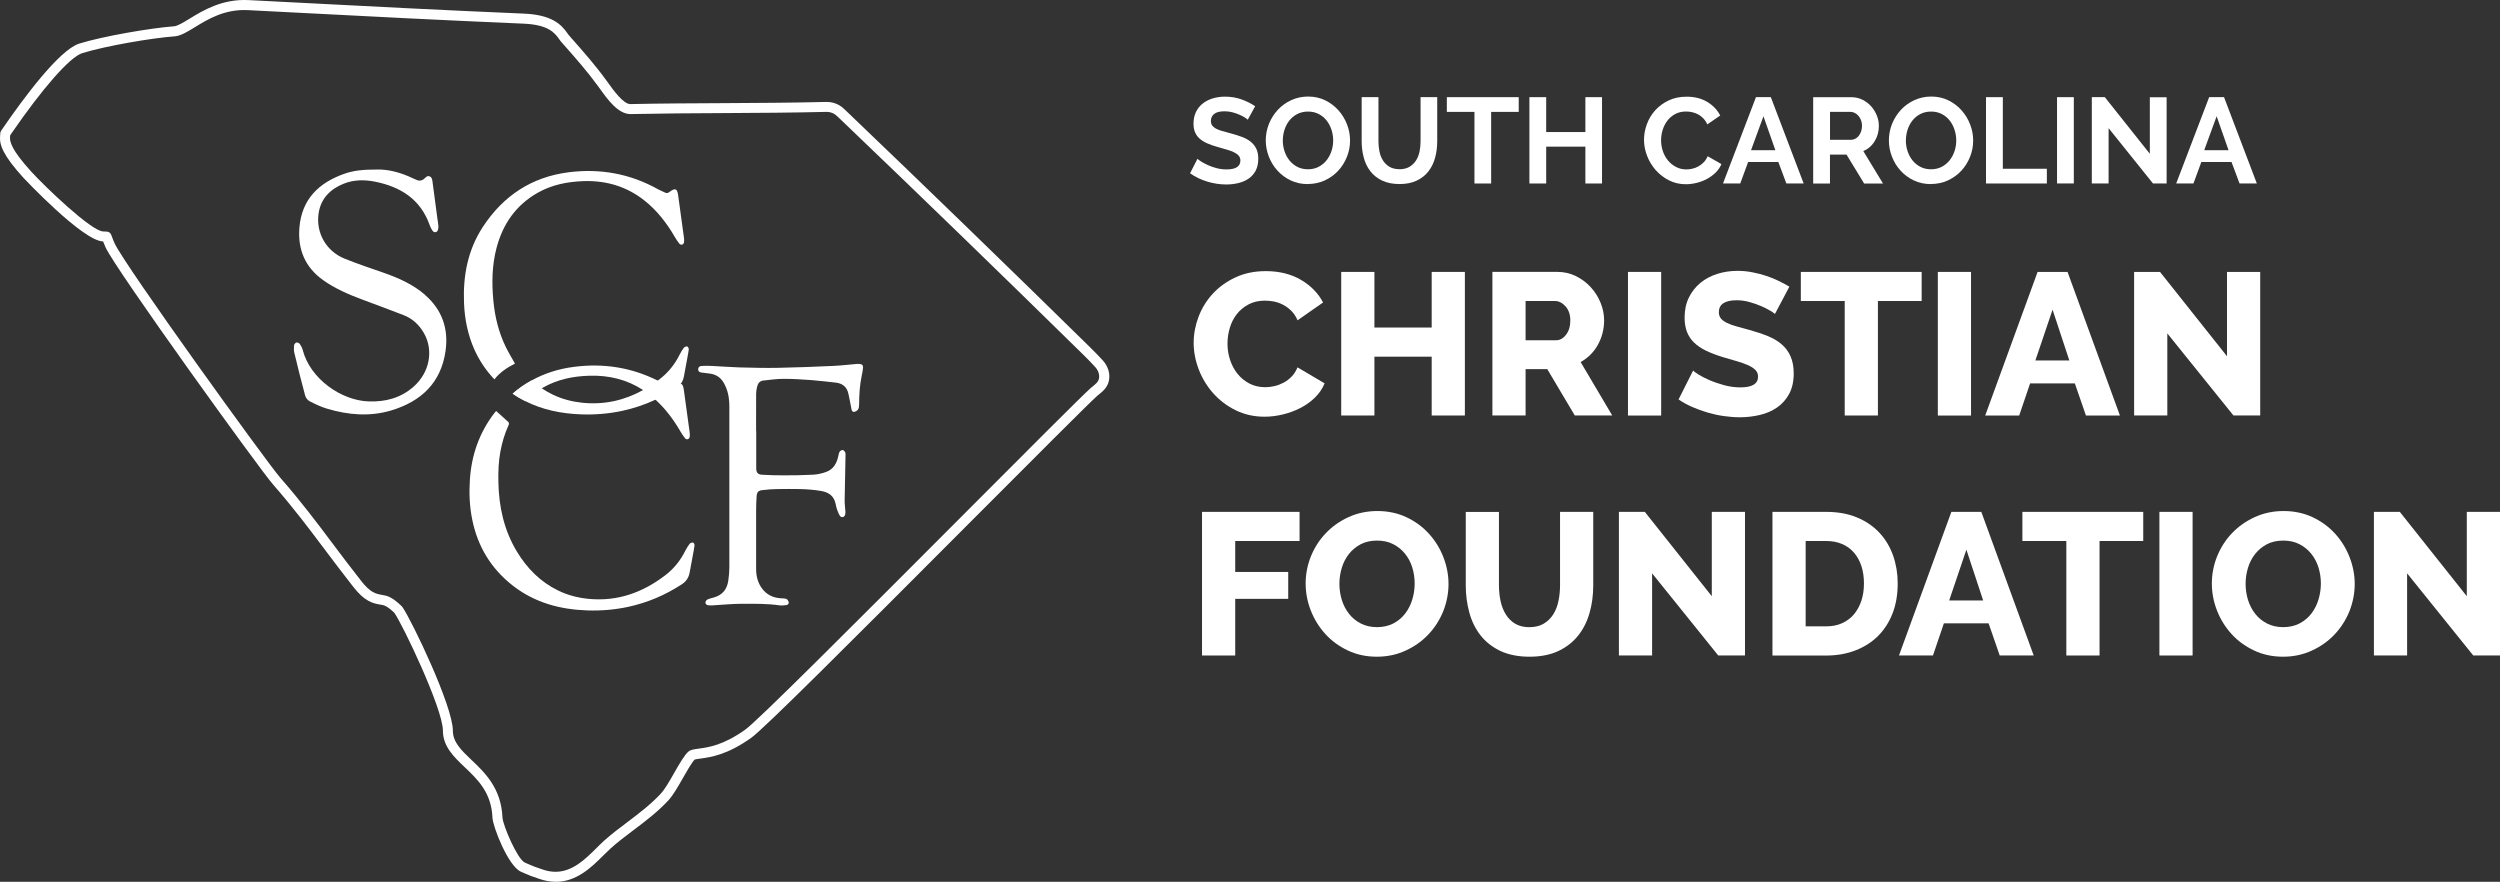 <svg width="258" height="91" viewBox="0 0 258 91" fill="none" xmlns="http://www.w3.org/2000/svg"><rect x="0" y="0" width="258" height="91" fill="#333333" stroke="none"/><g clip-path="url(#clip0_4953_9323)"><path d="M123.189 35.346C123.189 34.454 123.357 33.567 123.693 32.685C124.029 31.802 124.514 31.011 125.156 30.316C125.795 29.62 126.577 29.055 127.498 28.628C128.419 28.196 129.46 27.98 130.631 27.98C132.022 27.98 133.231 28.283 134.253 28.877C135.275 29.477 136.038 30.253 136.542 31.217L133.908 33.054C133.74 32.666 133.529 32.339 133.27 32.085C133.011 31.826 132.728 31.62 132.425 31.457C132.118 31.299 131.806 31.184 131.485 31.121C131.163 31.059 130.852 31.026 130.544 31.026C129.892 31.026 129.321 31.16 128.832 31.424C128.342 31.687 127.939 32.028 127.618 32.445C127.296 32.862 127.061 33.337 126.908 33.864C126.754 34.392 126.677 34.929 126.677 35.471C126.677 36.056 126.769 36.622 126.951 37.163C127.133 37.705 127.392 38.185 127.733 38.602C128.074 39.019 128.486 39.35 128.966 39.595C129.446 39.839 129.983 39.959 130.583 39.959C130.89 39.959 131.207 39.921 131.533 39.844C131.859 39.767 132.171 39.647 132.473 39.489C132.771 39.331 133.049 39.12 133.298 38.861C133.548 38.607 133.749 38.285 133.903 37.911L136.7 39.561C136.479 40.103 136.148 40.592 135.707 41.024C135.27 41.455 134.762 41.815 134.196 42.107C133.625 42.4 133.02 42.62 132.377 42.774C131.739 42.927 131.111 43.004 130.497 43.004C129.422 43.004 128.438 42.783 127.541 42.347C126.644 41.911 125.871 41.326 125.224 40.606C124.576 39.882 124.072 39.062 123.717 38.142C123.362 37.221 123.185 36.291 123.185 35.346" fill="white"/><path d="M151.175 28.062V42.879H147.75V36.809H141.839V42.879H138.413V28.062H141.839V33.802H147.75V28.062H151.175Z" fill="white"/><path d="M154.016 42.879V28.057H160.699C161.395 28.057 162.038 28.201 162.633 28.494C163.223 28.786 163.736 29.17 164.168 29.64C164.6 30.114 164.936 30.647 165.18 31.246C165.425 31.845 165.545 32.45 165.545 33.063C165.545 33.524 165.487 33.965 165.377 34.392C165.267 34.819 165.103 35.217 164.897 35.59C164.691 35.965 164.432 36.305 164.134 36.602C163.837 36.9 163.496 37.154 163.122 37.365L166.38 42.874H162.517L159.677 38.094H157.441V42.874H154.016V42.879ZM157.441 35.116H160.574C160.977 35.116 161.328 34.924 161.62 34.54C161.913 34.157 162.057 33.668 162.057 33.068C162.057 32.469 161.889 31.97 161.553 31.606C161.217 31.241 160.857 31.064 160.469 31.064H157.441V35.111V35.116Z" fill="white"/><path d="M171.432 28.062H168.007V42.884H171.432V28.062Z" fill="white"/><path d="M183.173 32.402C183.129 32.344 182.985 32.243 182.736 32.09C182.486 31.936 182.17 31.778 181.796 31.61C181.421 31.443 181.009 31.299 180.562 31.174C180.116 31.049 179.67 30.987 179.224 30.987C178 30.987 177.386 31.399 177.386 32.219C177.386 32.469 177.453 32.68 177.583 32.848C177.717 33.016 177.909 33.164 178.168 33.298C178.427 33.433 178.749 33.553 179.138 33.663C179.526 33.773 179.982 33.898 180.495 34.037C181.205 34.233 181.844 34.444 182.414 34.675C182.985 34.905 183.47 35.188 183.868 35.533C184.266 35.878 184.569 36.286 184.785 36.775C185.001 37.264 185.111 37.849 185.111 38.53C185.111 39.364 184.953 40.074 184.641 40.65C184.329 41.225 183.911 41.695 183.398 42.05C182.885 42.405 182.29 42.664 181.623 42.822C180.956 42.98 180.265 43.062 179.555 43.062C179.013 43.062 178.456 43.018 177.885 42.937C177.314 42.855 176.758 42.731 176.216 42.572C175.673 42.414 175.146 42.222 174.637 41.997C174.129 41.776 173.658 41.517 173.227 41.225L174.728 38.242C174.786 38.309 174.963 38.444 175.27 38.64C175.578 38.837 175.957 39.029 176.408 39.225C176.859 39.422 177.367 39.595 177.919 39.748C178.475 39.901 179.042 39.978 179.613 39.978C180.822 39.978 181.431 39.609 181.431 38.87C181.431 38.592 181.34 38.362 181.157 38.18C180.975 37.998 180.726 37.835 180.404 37.691C180.083 37.547 179.704 37.408 179.267 37.283C178.826 37.159 178.351 37.02 177.837 36.866C177.156 36.66 176.561 36.43 176.062 36.19C175.563 35.95 175.146 35.663 174.819 35.346C174.493 35.025 174.249 34.656 174.09 34.238C173.932 33.821 173.85 33.332 173.85 32.776C173.85 31.994 173.999 31.308 174.292 30.709C174.584 30.11 174.983 29.606 175.482 29.194C175.981 28.781 176.566 28.474 177.223 28.263C177.885 28.057 178.586 27.952 179.32 27.952C179.833 27.952 180.342 28 180.846 28.1C181.345 28.196 181.829 28.321 182.285 28.474C182.746 28.628 183.173 28.8 183.571 28.997C183.969 29.194 184.334 29.385 184.665 29.582L183.163 32.421L183.173 32.402Z" fill="white"/><path d="M198.314 31.064H193.8V42.879H190.374V31.064H185.845V28.062H198.314V31.064Z" fill="white"/><path d="M203.41 28.062H199.984V42.884H203.41V28.062Z" fill="white"/><path d="M210.28 28.062H213.37L218.777 42.884H215.27L214.123 39.566H209.508L208.38 42.884H204.873L210.28 28.062ZM213.557 37.202L211.825 31.961L210.05 37.202H213.557Z" fill="white"/><path d="M223.667 34.406V42.879H220.241V28.062H222.914L229.827 36.765V28.062H233.253V42.879H230.494L223.667 34.406Z" fill="white"/><path d="M124.049 67.647V52.825H134.115V55.831H127.475V59.025H132.944V61.801H127.475V67.647H124.049Z" fill="white"/><path d="M142.093 67.772C140.995 67.772 139.992 67.556 139.085 67.124C138.178 66.692 137.406 66.127 136.768 65.422C136.13 64.717 135.631 63.916 135.276 63.01C134.921 62.103 134.743 61.173 134.743 60.214C134.743 59.255 134.925 58.301 135.295 57.395C135.664 56.493 136.178 55.692 136.84 55.006C137.502 54.316 138.284 53.769 139.191 53.357C140.098 52.944 141.086 52.738 142.156 52.738C143.226 52.738 144.257 52.954 145.164 53.386C146.071 53.817 146.843 54.388 147.481 55.098C148.12 55.807 148.619 56.613 148.964 57.519C149.314 58.425 149.487 59.341 149.487 60.276C149.487 61.212 149.3 62.19 148.935 63.096C148.566 64.002 148.052 64.798 147.4 65.484C146.747 66.175 145.965 66.726 145.059 67.143C144.152 67.561 143.163 67.772 142.093 67.772ZM138.226 60.257C138.226 60.828 138.313 61.379 138.476 61.916C138.644 62.453 138.889 62.928 139.22 63.345C139.546 63.763 139.954 64.098 140.443 64.348C140.932 64.597 141.489 64.722 142.113 64.722C142.736 64.722 143.336 64.587 143.826 64.324C144.315 64.06 144.718 63.715 145.035 63.293C145.356 62.866 145.596 62.386 145.754 61.854C145.913 61.317 145.994 60.77 145.994 60.214C145.994 59.658 145.913 59.092 145.745 58.555C145.577 58.018 145.327 57.548 144.991 57.136C144.656 56.723 144.253 56.397 143.768 56.153C143.288 55.908 142.736 55.788 142.108 55.788C141.479 55.788 140.884 55.918 140.405 56.176C139.925 56.435 139.522 56.771 139.196 57.188C138.869 57.605 138.625 58.085 138.466 58.617C138.308 59.154 138.226 59.701 138.226 60.257Z" fill="white"/><path d="M157.84 64.722C158.425 64.722 158.919 64.602 159.322 64.357C159.725 64.113 160.051 63.791 160.306 63.389C160.555 62.986 160.733 62.521 160.838 61.998C160.944 61.475 160.997 60.943 160.997 60.401V52.825H164.422V60.401C164.422 61.432 164.293 62.391 164.034 63.283C163.775 64.175 163.381 64.952 162.844 65.618C162.306 66.285 161.625 66.812 160.8 67.196C159.97 67.58 158.986 67.772 157.844 67.772C156.703 67.772 155.652 67.57 154.817 67.167C153.982 66.765 153.301 66.223 152.778 65.551C152.255 64.875 151.871 64.094 151.631 63.202C151.387 62.31 151.267 61.38 151.267 60.406V52.83H154.692V60.406C154.692 60.977 154.75 61.519 154.86 62.036C154.971 62.55 155.153 63.01 155.402 63.413C155.652 63.816 155.978 64.137 156.372 64.372C156.77 64.607 157.259 64.727 157.844 64.727" fill="white"/><path d="M170.497 59.169V67.647H167.071V52.825H169.744L176.657 61.528V52.825H180.083V67.647H177.324L170.497 59.169Z" fill="white"/><path d="M182.918 67.647V52.825H188.45C189.673 52.825 190.748 53.021 191.664 53.41C192.586 53.798 193.353 54.326 193.972 54.997C194.591 55.668 195.057 56.45 195.373 57.347C195.685 58.243 195.843 59.202 195.843 60.219C195.843 61.346 195.671 62.367 195.32 63.278C194.97 64.189 194.476 64.966 193.828 65.618C193.181 66.266 192.399 66.765 191.487 67.119C190.575 67.474 189.563 67.652 188.45 67.652H182.918V67.647ZM192.36 60.214C192.36 59.562 192.274 58.968 192.101 58.43C191.928 57.893 191.674 57.433 191.338 57.04C191.002 56.651 190.595 56.349 190.105 56.143C189.616 55.932 189.069 55.831 188.455 55.831H186.344V64.64H188.455C189.083 64.64 189.64 64.53 190.124 64.305C190.609 64.084 191.017 63.772 191.348 63.374C191.674 62.976 191.924 62.511 192.101 61.974C192.274 61.437 192.36 60.852 192.36 60.209" fill="white"/><path d="M201.381 52.825H204.471L209.878 67.647H206.371L205.224 64.329H200.608L199.481 67.647H195.974L201.381 52.825ZM204.663 61.969L202.931 56.728L201.155 61.969H204.663Z" fill="white"/><path d="M221.182 55.831H216.672V67.647H213.246V55.831H208.712V52.825H221.182V55.831Z" fill="white"/><path d="M226.276 52.825H222.851V67.647H226.276V52.825Z" fill="white"/><path d="M235.613 67.772C234.514 67.772 233.512 67.556 232.605 67.124C231.698 66.692 230.926 66.127 230.287 65.422C229.649 64.717 229.15 63.916 228.795 63.01C228.44 62.103 228.263 61.173 228.263 60.214C228.263 59.255 228.445 58.301 228.814 57.395C229.184 56.493 229.697 55.692 230.359 55.006C231.021 54.316 231.804 53.769 232.71 53.357C233.617 52.944 234.605 52.738 235.675 52.738C236.745 52.738 237.777 52.954 238.684 53.386C239.59 53.817 240.363 54.388 241.001 55.098C241.639 55.807 242.138 56.613 242.484 57.519C242.834 58.425 243.007 59.341 243.007 60.276C243.007 61.212 242.819 62.19 242.455 63.096C242.085 64.002 241.572 64.798 240.919 65.484C240.267 66.175 239.485 66.726 238.578 67.143C237.671 67.561 236.683 67.772 235.613 67.772ZM231.746 60.257C231.746 60.828 231.832 61.379 231.995 61.916C232.163 62.453 232.408 62.928 232.739 63.345C233.065 63.763 233.473 64.098 233.963 64.348C234.447 64.597 235.008 64.722 235.632 64.722C236.256 64.722 236.856 64.587 237.345 64.324C237.834 64.06 238.237 63.715 238.554 63.293C238.876 62.866 239.115 62.386 239.274 61.854C239.432 61.317 239.514 60.77 239.514 60.214C239.514 59.658 239.432 59.092 239.264 58.555C239.096 58.018 238.847 57.548 238.511 57.136C238.175 56.723 237.772 56.397 237.287 56.153C236.808 55.908 236.256 55.788 235.627 55.788C234.999 55.788 234.404 55.918 233.924 56.176C233.444 56.435 233.041 56.771 232.715 57.188C232.389 57.605 232.144 58.085 231.986 58.617C231.827 59.154 231.746 59.701 231.746 60.257Z" fill="white"/><path d="M248.414 59.169V67.647H244.988V52.825H247.661L254.574 61.528V52.825H258V67.647H255.241L248.414 59.169Z" fill="white"/><path d="M43.871 30.431C42.614 29.342 41.127 28.685 39.577 28.143C38.229 27.674 36.876 27.223 35.556 26.69C33.661 25.923 32.582 24.024 32.879 22.02C33.109 20.481 34.084 19.512 35.484 18.951C36.53 18.534 37.629 18.534 38.713 18.75C41.362 19.282 43.42 20.581 44.356 23.267C44.428 23.468 44.528 23.665 44.653 23.832C44.816 24.048 45.114 23.991 45.195 23.727C45.239 23.593 45.248 23.439 45.239 23.295C45.219 23.032 45.171 22.768 45.133 22.504C44.965 21.253 44.802 20.001 44.634 18.75C44.605 18.534 44.581 18.308 44.351 18.208C44.116 18.102 43.962 18.275 43.814 18.414C43.55 18.658 43.262 18.706 42.936 18.543C42.844 18.495 42.744 18.466 42.653 18.419C41.362 17.795 40.009 17.445 38.848 17.498C37.528 17.493 36.497 17.589 35.518 17.939C32.879 18.874 31.133 20.581 30.898 23.502C30.72 25.736 31.478 27.582 33.349 28.911C34.587 29.788 35.964 30.383 37.375 30.91C38.8 31.443 40.225 31.97 41.64 32.517C42.571 32.876 43.271 33.529 43.761 34.397C44.768 36.18 44.327 38.444 42.696 39.892C41.367 41.072 39.798 41.484 38.047 41.426C35.249 41.335 32.016 39.129 31.234 36.099C31.176 35.878 31.061 35.667 30.927 35.48C30.864 35.394 30.677 35.322 30.576 35.351C30.476 35.38 30.36 35.533 30.346 35.643C30.322 35.897 30.317 36.166 30.375 36.41C30.73 37.887 31.094 39.364 31.493 40.827C31.555 41.052 31.752 41.306 31.953 41.407C32.529 41.705 33.124 41.987 33.743 42.174C35.931 42.831 38.162 43.018 40.378 42.357C43.449 41.431 45.512 39.518 45.982 36.214C46.304 33.926 45.627 31.97 43.857 30.431M51.02 39.153C51.596 38.41 52.358 37.926 53.145 37.523C52.829 36.952 52.502 36.425 52.229 35.873C51.466 34.329 51.063 32.684 50.91 30.977C50.742 29.16 50.775 27.352 51.245 25.578C51.893 23.118 53.246 21.166 55.487 19.895C56.95 19.066 58.548 18.75 60.213 18.692C62.54 18.615 64.651 19.229 66.493 20.682C67.808 21.718 68.81 23.022 69.645 24.461C69.784 24.696 69.933 24.931 70.106 25.142C70.274 25.338 70.538 25.266 70.59 25.007C70.619 24.868 70.605 24.715 70.59 24.576C70.394 23.104 70.187 21.631 69.986 20.159C69.89 19.459 69.693 19.373 69.118 19.785C69.108 19.79 69.103 19.795 69.098 19.8C68.954 19.929 68.806 19.958 68.628 19.872C68.393 19.752 68.139 19.661 67.908 19.531C65.034 17.925 61.954 17.368 58.701 17.776C54.863 18.26 51.927 20.212 49.825 23.425C48.271 25.803 47.772 28.47 47.887 31.275C47.954 32.939 48.276 34.545 48.957 36.075C49.465 37.211 50.151 38.233 51.029 39.158" fill="white"/><path d="M89.072 37.916C89.048 38.213 88.986 38.506 88.924 38.798C88.722 39.767 88.665 40.75 88.66 41.743C88.66 41.915 88.641 42.117 88.549 42.261C88.473 42.38 88.29 42.486 88.142 42.505C87.954 42.524 87.887 42.347 87.859 42.169C87.763 41.656 87.667 41.143 87.556 40.635C87.398 39.906 86.923 39.551 86.203 39.479C85.373 39.398 84.548 39.283 83.723 39.225C82.782 39.158 81.837 39.096 80.892 39.096C80.182 39.096 79.477 39.196 78.767 39.273C78.431 39.307 78.229 39.546 78.148 39.853C78.081 40.108 78.037 40.376 78.032 40.64C78.023 41.91 78.028 43.186 78.028 44.457H78.042C78.042 45.737 78.042 47.017 78.042 48.298C78.042 48.768 78.186 48.964 78.647 48.993C79.385 49.041 80.124 49.056 80.863 49.056C81.885 49.056 82.912 49.046 83.929 48.988C84.375 48.964 84.831 48.859 85.253 48.705C86.021 48.437 86.357 47.799 86.52 47.046C86.553 46.898 86.573 46.735 86.654 46.61C86.712 46.519 86.861 46.437 86.961 46.442C87.048 46.442 87.158 46.562 87.211 46.653C87.259 46.735 87.259 46.85 87.259 46.95C87.23 48.504 87.192 50.058 87.168 51.611C87.163 51.995 87.22 52.383 87.244 52.767C87.249 52.887 87.249 53.007 87.216 53.122C87.139 53.386 86.841 53.462 86.683 53.237C86.539 53.031 86.462 52.781 86.371 52.542C86.309 52.374 86.275 52.196 86.242 52.019C86.074 51.194 85.546 50.806 84.735 50.667C83.267 50.413 81.789 50.461 80.316 50.47C79.769 50.47 79.218 50.513 78.675 50.58C78.234 50.633 78.109 50.806 78.081 51.247C78.052 51.703 78.032 52.153 78.032 52.609C78.028 54.647 78.023 56.685 78.032 58.723C78.032 59.456 78.201 60.152 78.656 60.751C79.146 61.398 79.808 61.701 80.609 61.744C80.796 61.753 80.998 61.749 81.165 61.816C81.271 61.859 81.358 62.017 81.391 62.137C81.434 62.3 81.319 62.42 81.151 62.444C80.921 62.468 80.686 62.506 80.46 62.473C79.17 62.286 77.869 62.31 76.574 62.31C75.547 62.31 74.52 62.42 73.489 62.477C73.326 62.487 73.158 62.487 73.004 62.444C72.918 62.42 72.808 62.305 72.803 62.223C72.793 62.123 72.851 61.984 72.932 61.921C73.043 61.835 73.192 61.801 73.331 61.753C73.451 61.71 73.58 61.686 73.7 61.648C74.554 61.403 75.024 60.818 75.154 59.96C75.221 59.514 75.264 59.054 75.269 58.603C75.274 53.064 75.274 47.531 75.269 41.992C75.269 41.095 75.135 40.237 74.655 39.45C74.329 38.918 73.863 38.635 73.254 38.554C72.976 38.516 72.692 38.482 72.414 38.448C72.237 38.424 72.074 38.376 72.054 38.151C72.035 37.916 72.184 37.782 72.385 37.767C72.75 37.743 73.12 37.748 73.489 37.767C74.424 37.811 75.355 37.887 76.291 37.916C77.639 37.95 78.992 37.988 80.34 37.959C82.221 37.926 84.102 37.844 85.983 37.763C86.789 37.729 87.59 37.628 88.391 37.561C88.492 37.552 88.597 37.556 88.703 37.561C88.948 37.571 89.082 37.686 89.063 37.926" fill="white"/><path d="M71.527 55.999C71.426 55.97 71.244 56.028 71.177 56.114C71.004 56.335 70.85 56.579 70.725 56.829C70.231 57.836 69.545 58.689 68.658 59.365C66.307 61.168 63.687 62.103 60.684 61.797C59.614 61.686 58.592 61.422 57.623 60.953C55.775 60.061 54.398 58.665 53.348 56.929C52.009 54.719 51.481 52.288 51.433 49.732C51.414 48.681 51.443 47.641 51.64 46.6C51.817 45.651 52.086 44.735 52.494 43.857C52.532 43.781 52.532 43.623 52.484 43.575C52.071 43.186 51.644 42.817 51.198 42.414C51.15 42.472 51.088 42.539 51.03 42.615C49.461 44.649 48.655 46.97 48.492 49.516C48.401 50.897 48.459 52.278 48.737 53.64C49.308 56.44 50.709 58.723 52.969 60.473C55.219 62.209 57.819 62.9 60.612 62.995C62.017 63.043 63.409 62.928 64.786 62.636C66.791 62.209 68.643 61.422 70.361 60.3C70.817 60.003 71.081 59.61 71.177 59.054C71.349 58.075 71.623 56.733 71.675 56.301C71.69 56.2 71.603 56.009 71.531 55.989" fill="white"/><path d="M57.334 91C56.801 91 56.254 90.904 55.707 90.717L55.52 90.654C54.762 90.395 54.719 90.381 54.076 90.098L53.759 89.959C52.44 89.388 50.861 85.298 50.823 84.401C50.718 81.793 49.312 80.46 47.954 79.17C46.846 78.115 45.709 77.036 45.709 75.405C45.709 73.123 41.472 64.276 40.68 63.225C39.903 62.496 39.625 62.453 39.303 62.405C38.435 62.271 37.619 62.041 36.482 60.593C35.345 59.145 34.352 57.821 33.474 56.656C31.833 54.474 30.288 52.412 28.163 49.981C26.728 48.336 11.922 27.798 10.895 25.53C10.79 25.295 10.708 25.089 10.641 24.916C8.573 24.892 2.504 18.442 2.442 18.375C0.311 16.035 -0.073 14.947 0.009 14.031L0.033 13.729C0.043 13.637 0.071 13.551 0.124 13.479L0.297 13.23C2.346 10.247 6.097 5.15 8.18 4.498C10.612 3.74 15.592 2.886 17.963 2.714C18.322 2.69 18.946 2.306 19.604 1.903C20.933 1.093 22.924 -0.125 25.625 0.009L30.202 0.244C38.018 0.652 46.102 1.069 54.062 1.405C56.878 1.525 57.9 2.464 58.581 3.467L58.615 3.515C58.615 3.515 58.644 3.558 58.658 3.577L58.984 3.951C60.198 5.327 61.46 6.756 62.587 8.315L62.765 8.559C63.312 9.322 64.334 10.741 65.044 10.741C68.249 10.674 71.492 10.66 74.625 10.645C78.132 10.626 81.721 10.607 85.243 10.521C85.972 10.506 86.61 10.755 87.138 11.264C95.793 19.545 104.338 27.831 112.548 35.892C112.955 36.29 113.373 36.727 113.795 37.178C114.371 37.806 114.601 38.592 114.428 39.335C114.27 40.026 113.781 40.414 113.258 40.827C112.389 41.599 106.325 47.679 100.457 53.558L100.366 53.649C87.416 66.635 78.828 75.218 77.518 76.149C75.033 77.913 73.354 78.139 72.246 78.292C72.068 78.316 71.804 78.35 71.694 78.383C71.391 78.681 70.787 79.745 70.456 80.33C69.933 81.246 69.453 82.09 68.94 82.637C67.827 83.826 66.575 84.771 65.356 85.686C64.516 86.32 63.748 86.9 63.038 87.537C62.784 87.768 62.52 88.027 62.247 88.3C61.1 89.441 59.531 91.009 57.339 91.009L57.334 91ZM41.544 62.669C42.523 64.103 46.735 72.864 46.735 75.41C46.735 76.599 47.623 77.443 48.654 78.422C50.027 79.726 51.73 81.342 51.855 84.368C51.888 85.14 53.39 88.683 54.167 89.019L54.484 89.158C55.103 89.427 55.117 89.432 55.846 89.681L56.034 89.743C56.475 89.897 56.912 89.969 57.329 89.969C59.095 89.969 60.433 88.636 61.508 87.566C61.801 87.274 62.074 87.005 62.343 86.761C63.086 86.094 63.868 85.504 64.703 84.876C65.908 83.965 67.126 83.049 68.177 81.922C68.604 81.467 69.06 80.671 69.54 79.827C70.159 78.738 70.657 77.894 71.051 77.558C71.257 77.381 71.55 77.338 72.097 77.261C73.109 77.122 74.635 76.921 76.909 75.3C78.147 74.422 87.512 65.057 99.622 52.916L99.713 52.824C105.591 46.931 111.665 40.841 112.572 40.035C113.08 39.633 113.334 39.422 113.406 39.1C113.502 38.693 113.358 38.242 113.018 37.868C112.615 37.427 112.207 37.01 111.809 36.621C103.604 28.56 95.059 20.279 86.409 12.002C86.078 11.686 85.704 11.537 85.252 11.547C81.726 11.633 78.128 11.652 74.654 11.671C71.487 11.686 68.249 11.705 65.058 11.772C63.787 11.772 62.703 10.262 61.911 9.159L61.738 8.919C60.639 7.404 59.397 5.994 58.197 4.637L57.871 4.267C57.828 4.22 57.785 4.157 57.742 4.09C57.2 3.294 56.489 2.546 54.009 2.44C46.044 2.105 37.96 1.688 30.14 1.28L25.562 1.045C23.183 0.925 21.427 1.999 20.146 2.786C19.34 3.28 18.644 3.706 18.035 3.75C15.717 3.913 10.852 4.747 8.487 5.485C7.22 5.879 4.409 9.072 1.146 13.82L1.05 13.959L1.036 14.127C0.993 14.625 1.199 15.484 3.2 17.685C4.644 19.277 9.451 23.875 10.646 23.885C10.833 23.885 10.963 23.895 11.049 23.904C11.241 23.923 11.409 24.048 11.476 24.23L11.543 24.408C11.625 24.623 11.706 24.849 11.826 25.108C12.843 27.347 27.506 47.679 28.93 49.309C31.08 51.77 32.639 53.846 34.29 56.047C35.163 57.207 36.151 58.526 37.284 59.965C38.195 61.125 38.737 61.283 39.452 61.398C39.99 61.48 40.445 61.609 41.405 62.511C41.41 62.511 41.414 62.52 41.419 62.525C41.448 62.554 41.477 62.583 41.501 62.616C41.501 62.616 41.525 62.655 41.535 62.674L41.544 62.669Z" fill="white"/><path d="M70.937 35.759C70.836 35.73 70.653 35.792 70.586 35.874C70.414 36.094 70.26 36.339 70.14 36.593C69.646 37.6 68.955 38.449 68.077 39.13C68.01 39.178 67.943 39.23 67.876 39.278C67.386 39.643 66.882 39.974 66.369 40.252C64.469 41.307 62.396 41.796 60.098 41.566C59.028 41.451 58.006 41.187 57.042 40.722C56.644 40.525 56.265 40.314 55.914 40.074C55.54 39.83 55.185 39.556 54.859 39.264C54.158 39.648 53.511 40.098 52.906 40.626C53.324 40.918 53.76 41.172 54.202 41.393C55.991 42.299 57.954 42.697 60.022 42.764C61.427 42.812 62.819 42.697 64.191 42.405C65.395 42.146 66.547 41.762 67.641 41.249C68.37 40.913 69.08 40.52 69.766 40.069C69.967 39.94 70.126 39.796 70.251 39.624C70.418 39.403 70.524 39.139 70.582 38.832C70.754 37.854 71.028 36.511 71.081 36.075C71.095 35.974 71.009 35.783 70.937 35.763" fill="white"/><path d="M71.177 44.649C70.98 43.181 70.773 41.705 70.572 40.237C70.519 39.834 70.428 39.633 70.251 39.619C70.121 39.604 69.943 39.691 69.699 39.863C69.699 39.863 69.684 39.873 69.68 39.878C69.54 40.007 69.387 40.036 69.209 39.945C68.974 39.83 68.72 39.734 68.49 39.604C68.288 39.494 68.082 39.379 67.876 39.278C65.179 37.926 62.3 37.47 59.283 37.854C57.647 38.055 56.174 38.535 54.859 39.264C54.163 39.647 53.511 40.098 52.906 40.626C53.324 40.918 53.76 41.167 54.202 41.393C54.696 40.894 55.267 40.453 55.914 40.074C55.967 40.041 56.02 40.012 56.078 39.978C57.541 39.149 59.139 38.827 60.799 38.775C62.828 38.708 64.699 39.168 66.369 40.252C66.609 40.41 66.844 40.578 67.079 40.765C67.276 40.918 67.463 41.081 67.645 41.249C68.686 42.194 69.521 43.316 70.231 44.543C70.371 44.778 70.519 45.013 70.692 45.224C70.86 45.421 71.124 45.344 71.177 45.09C71.205 44.951 71.191 44.798 71.177 44.654" fill="white"/><path d="M128.779 12.362C128.722 12.305 128.616 12.223 128.458 12.122C128.304 12.022 128.112 11.926 127.892 11.83C127.671 11.734 127.431 11.652 127.172 11.585C126.913 11.518 126.649 11.485 126.38 11.485C125.9 11.485 125.545 11.571 125.315 11.748C125.08 11.926 124.965 12.17 124.965 12.487C124.965 12.674 125.008 12.822 125.094 12.947C125.181 13.067 125.31 13.177 125.478 13.268C125.646 13.36 125.857 13.446 126.112 13.518C126.366 13.59 126.663 13.671 126.994 13.758C127.431 13.873 127.824 14.002 128.179 14.132C128.534 14.266 128.837 14.434 129.081 14.635C129.326 14.836 129.518 15.076 129.652 15.354C129.787 15.637 129.854 15.978 129.854 16.39C129.854 16.865 129.763 17.273 129.585 17.613C129.403 17.953 129.163 18.227 128.856 18.433C128.549 18.644 128.199 18.793 127.8 18.893C127.402 18.989 126.985 19.037 126.553 19.037C125.881 19.037 125.224 18.936 124.571 18.735C123.919 18.534 123.334 18.251 122.815 17.881L123.578 16.39C123.655 16.467 123.789 16.563 123.986 16.688C124.183 16.807 124.413 16.927 124.682 17.052C124.95 17.172 125.248 17.277 125.574 17.359C125.9 17.445 126.236 17.483 126.577 17.483C127.532 17.483 128.007 17.177 128.007 16.568C128.007 16.376 127.954 16.213 127.844 16.078C127.733 15.944 127.58 15.829 127.378 15.729C127.177 15.628 126.937 15.537 126.649 15.455C126.366 15.369 126.044 15.278 125.694 15.177C125.267 15.062 124.898 14.932 124.586 14.793C124.274 14.654 124.01 14.491 123.799 14.304C123.588 14.117 123.434 13.897 123.329 13.652C123.223 13.408 123.17 13.11 123.17 12.77C123.17 12.319 123.252 11.916 123.42 11.566C123.588 11.216 123.818 10.924 124.116 10.689C124.413 10.454 124.759 10.276 125.152 10.156C125.545 10.037 125.968 9.974 126.419 9.974C127.047 9.974 127.623 10.075 128.151 10.267C128.678 10.463 129.139 10.693 129.532 10.962L128.765 12.367L128.779 12.362Z" fill="white"/><path d="M134.969 18.999C134.316 18.999 133.726 18.869 133.194 18.615C132.661 18.361 132.205 18.02 131.826 17.598C131.443 17.177 131.15 16.692 130.939 16.15C130.733 15.608 130.627 15.052 130.627 14.482C130.627 13.911 130.737 13.316 130.958 12.774C131.179 12.232 131.486 11.753 131.874 11.331C132.263 10.914 132.724 10.578 133.261 10.334C133.794 10.089 134.379 9.964 135.007 9.964C135.636 9.964 136.24 10.094 136.773 10.358C137.306 10.621 137.757 10.967 138.136 11.393C138.515 11.82 138.807 12.305 139.014 12.846C139.225 13.393 139.325 13.94 139.325 14.501C139.325 15.095 139.215 15.661 138.999 16.198C138.779 16.735 138.481 17.215 138.097 17.627C137.713 18.04 137.253 18.37 136.715 18.62C136.178 18.864 135.598 18.989 134.969 18.989M132.383 14.482C132.383 14.865 132.441 15.239 132.56 15.599C132.68 15.959 132.848 16.275 133.069 16.553C133.29 16.826 133.563 17.052 133.885 17.22C134.206 17.387 134.571 17.469 134.983 17.469C135.396 17.469 135.77 17.383 136.097 17.21C136.418 17.037 136.691 16.812 136.912 16.529C137.133 16.246 137.301 15.925 137.416 15.57C137.531 15.215 137.584 14.855 137.584 14.486C137.584 14.117 137.521 13.729 137.402 13.369C137.282 13.009 137.109 12.693 136.888 12.415C136.667 12.137 136.394 11.921 136.073 11.758C135.751 11.595 135.391 11.513 134.988 11.513C134.585 11.513 134.197 11.6 133.87 11.772C133.544 11.945 133.271 12.17 133.055 12.448C132.834 12.726 132.671 13.048 132.556 13.403C132.445 13.757 132.388 14.122 132.388 14.486" fill="white"/><path d="M144.42 17.464C144.833 17.464 145.174 17.383 145.457 17.215C145.735 17.047 145.96 16.831 146.133 16.563C146.306 16.294 146.426 15.987 146.498 15.642C146.57 15.297 146.603 14.937 146.603 14.568V10.027H148.321V14.568C148.321 15.177 148.249 15.752 148.1 16.285C147.956 16.822 147.726 17.287 147.409 17.69C147.097 18.092 146.69 18.409 146.195 18.644C145.701 18.879 145.111 18.994 144.425 18.994C143.739 18.994 143.11 18.869 142.611 18.625C142.112 18.38 141.709 18.054 141.402 17.646C141.091 17.239 140.87 16.769 140.731 16.232C140.592 15.7 140.524 15.139 140.524 14.563V10.022H142.256V14.563C142.256 14.937 142.29 15.302 142.362 15.647C142.434 15.992 142.554 16.299 142.727 16.567C142.899 16.836 143.12 17.052 143.398 17.215C143.677 17.378 144.012 17.459 144.415 17.459" fill="white"/><path d="M156.732 11.547H153.887V18.936H152.164V11.547H149.314V10.027H156.732V11.547Z" fill="white"/><path d="M165.329 10.027V18.936H163.612V15.134H159.567V18.936H157.835V10.027H159.567V13.628H163.612V10.027H165.329Z" fill="white"/><path d="M169.662 14.419C169.662 13.878 169.763 13.341 169.96 12.808C170.156 12.276 170.444 11.801 170.818 11.384C171.197 10.967 171.658 10.626 172.2 10.367C172.742 10.108 173.361 9.979 174.057 9.979C174.877 9.979 175.587 10.156 176.187 10.516C176.782 10.876 177.233 11.346 177.526 11.921L176.197 12.837C176.082 12.588 175.938 12.377 175.77 12.204C175.602 12.031 175.42 11.897 175.228 11.796C175.036 11.696 174.834 11.624 174.623 11.576C174.412 11.528 174.21 11.509 174.009 11.509C173.572 11.509 173.193 11.595 172.872 11.772C172.55 11.95 172.282 12.175 172.071 12.458C171.855 12.736 171.696 13.058 171.586 13.412C171.476 13.767 171.423 14.122 171.423 14.472C171.423 14.865 171.485 15.244 171.61 15.609C171.735 15.973 171.912 16.294 172.143 16.568C172.373 16.846 172.651 17.066 172.973 17.234C173.294 17.402 173.649 17.484 174.033 17.484C174.234 17.484 174.441 17.46 174.661 17.407C174.877 17.359 175.088 17.277 175.28 17.167C175.477 17.057 175.659 16.918 175.827 16.745C175.995 16.573 176.13 16.366 176.23 16.122L177.651 16.937C177.507 17.273 177.305 17.565 177.041 17.824C176.777 18.078 176.48 18.294 176.149 18.471C175.818 18.649 175.463 18.783 175.088 18.874C174.714 18.965 174.345 19.013 173.985 19.013C173.347 19.013 172.766 18.879 172.239 18.61C171.711 18.342 171.26 17.992 170.876 17.565C170.497 17.134 170.199 16.644 169.984 16.098C169.772 15.551 169.662 14.99 169.662 14.424" fill="white"/><path d="M181.22 10.027H182.75L186.138 18.936H184.353L183.523 16.716H180.409L179.593 18.936H177.813L181.215 10.027H181.22ZM183.216 15.498L181.988 11.998L180.707 15.498H183.216Z" fill="white"/><path d="M187.121 18.937V10.032H191.065C191.473 10.032 191.852 10.118 192.202 10.291C192.547 10.463 192.85 10.689 193.099 10.967C193.349 11.245 193.545 11.566 193.689 11.921C193.833 12.276 193.9 12.636 193.9 12.995C193.9 13.571 193.757 14.098 193.469 14.568C193.181 15.043 192.787 15.383 192.293 15.589L194.327 18.941H192.38L190.561 15.954H188.853V18.941H187.121V18.937ZM188.853 14.429H191.027C191.185 14.429 191.334 14.391 191.473 14.314C191.612 14.237 191.732 14.136 191.833 14.007C191.933 13.878 192.01 13.724 192.072 13.547C192.13 13.369 192.159 13.182 192.159 12.981C192.159 12.779 192.125 12.578 192.058 12.405C191.991 12.228 191.9 12.079 191.789 11.95C191.674 11.82 191.545 11.72 191.401 11.648C191.252 11.576 191.108 11.542 190.955 11.542H188.858V14.429H188.853Z" fill="white"/><path d="M199.27 18.999C198.617 18.999 198.027 18.869 197.495 18.615C196.962 18.361 196.506 18.02 196.127 17.598C195.743 17.177 195.451 16.692 195.244 16.15C195.033 15.608 194.933 15.052 194.933 14.482C194.933 13.911 195.043 13.316 195.264 12.774C195.484 12.232 195.791 11.753 196.18 11.331C196.569 10.914 197.034 10.578 197.567 10.334C198.099 10.089 198.685 9.964 199.313 9.964C199.942 9.964 200.546 10.094 201.079 10.358C201.611 10.621 202.062 10.967 202.441 11.393C202.82 11.82 203.113 12.305 203.319 12.846C203.53 13.393 203.631 13.94 203.631 14.501C203.631 15.095 203.521 15.661 203.305 16.198C203.084 16.735 202.787 17.215 202.403 17.627C202.019 18.04 201.558 18.37 201.021 18.62C200.484 18.864 199.903 18.989 199.275 18.989M196.684 14.482C196.684 14.865 196.741 15.239 196.861 15.599C196.981 15.959 197.149 16.275 197.37 16.553C197.591 16.826 197.864 17.052 198.186 17.22C198.507 17.387 198.872 17.469 199.284 17.469C199.697 17.469 200.071 17.383 200.397 17.21C200.719 17.037 200.992 16.812 201.213 16.529C201.434 16.246 201.602 15.925 201.717 15.57C201.832 15.215 201.885 14.855 201.885 14.486C201.885 14.117 201.822 13.729 201.702 13.369C201.582 13.009 201.41 12.693 201.189 12.415C200.968 12.137 200.695 11.921 200.373 11.758C200.052 11.595 199.692 11.513 199.289 11.513C198.886 11.513 198.497 11.6 198.171 11.772C197.845 11.945 197.571 12.17 197.356 12.448C197.135 12.726 196.972 13.048 196.857 13.403C196.746 13.757 196.689 14.122 196.689 14.486" fill="white"/><path d="M204.955 18.936V10.027H206.692V17.416H211.235V18.936H204.955Z" fill="white"/><path d="M214.018 10.027H212.286V18.932H214.018V10.027Z" fill="white"/><path d="M217.607 13.225V18.936H215.875V10.027H217.218L221.863 15.872V10.041H223.595V18.936H222.189L217.607 13.225Z" fill="white"/><path d="M227.989 10.027H229.52L232.907 18.936H231.122L230.292 16.716H227.179L226.363 18.936H224.583L227.985 10.027H227.989ZM229.985 15.498L228.757 11.998L227.476 15.498H229.985Z" fill="white"/></g><defs><clipPath id="clip0_4953_9323"><rect width="258" height="91" fill="white"/></clipPath></defs></svg>